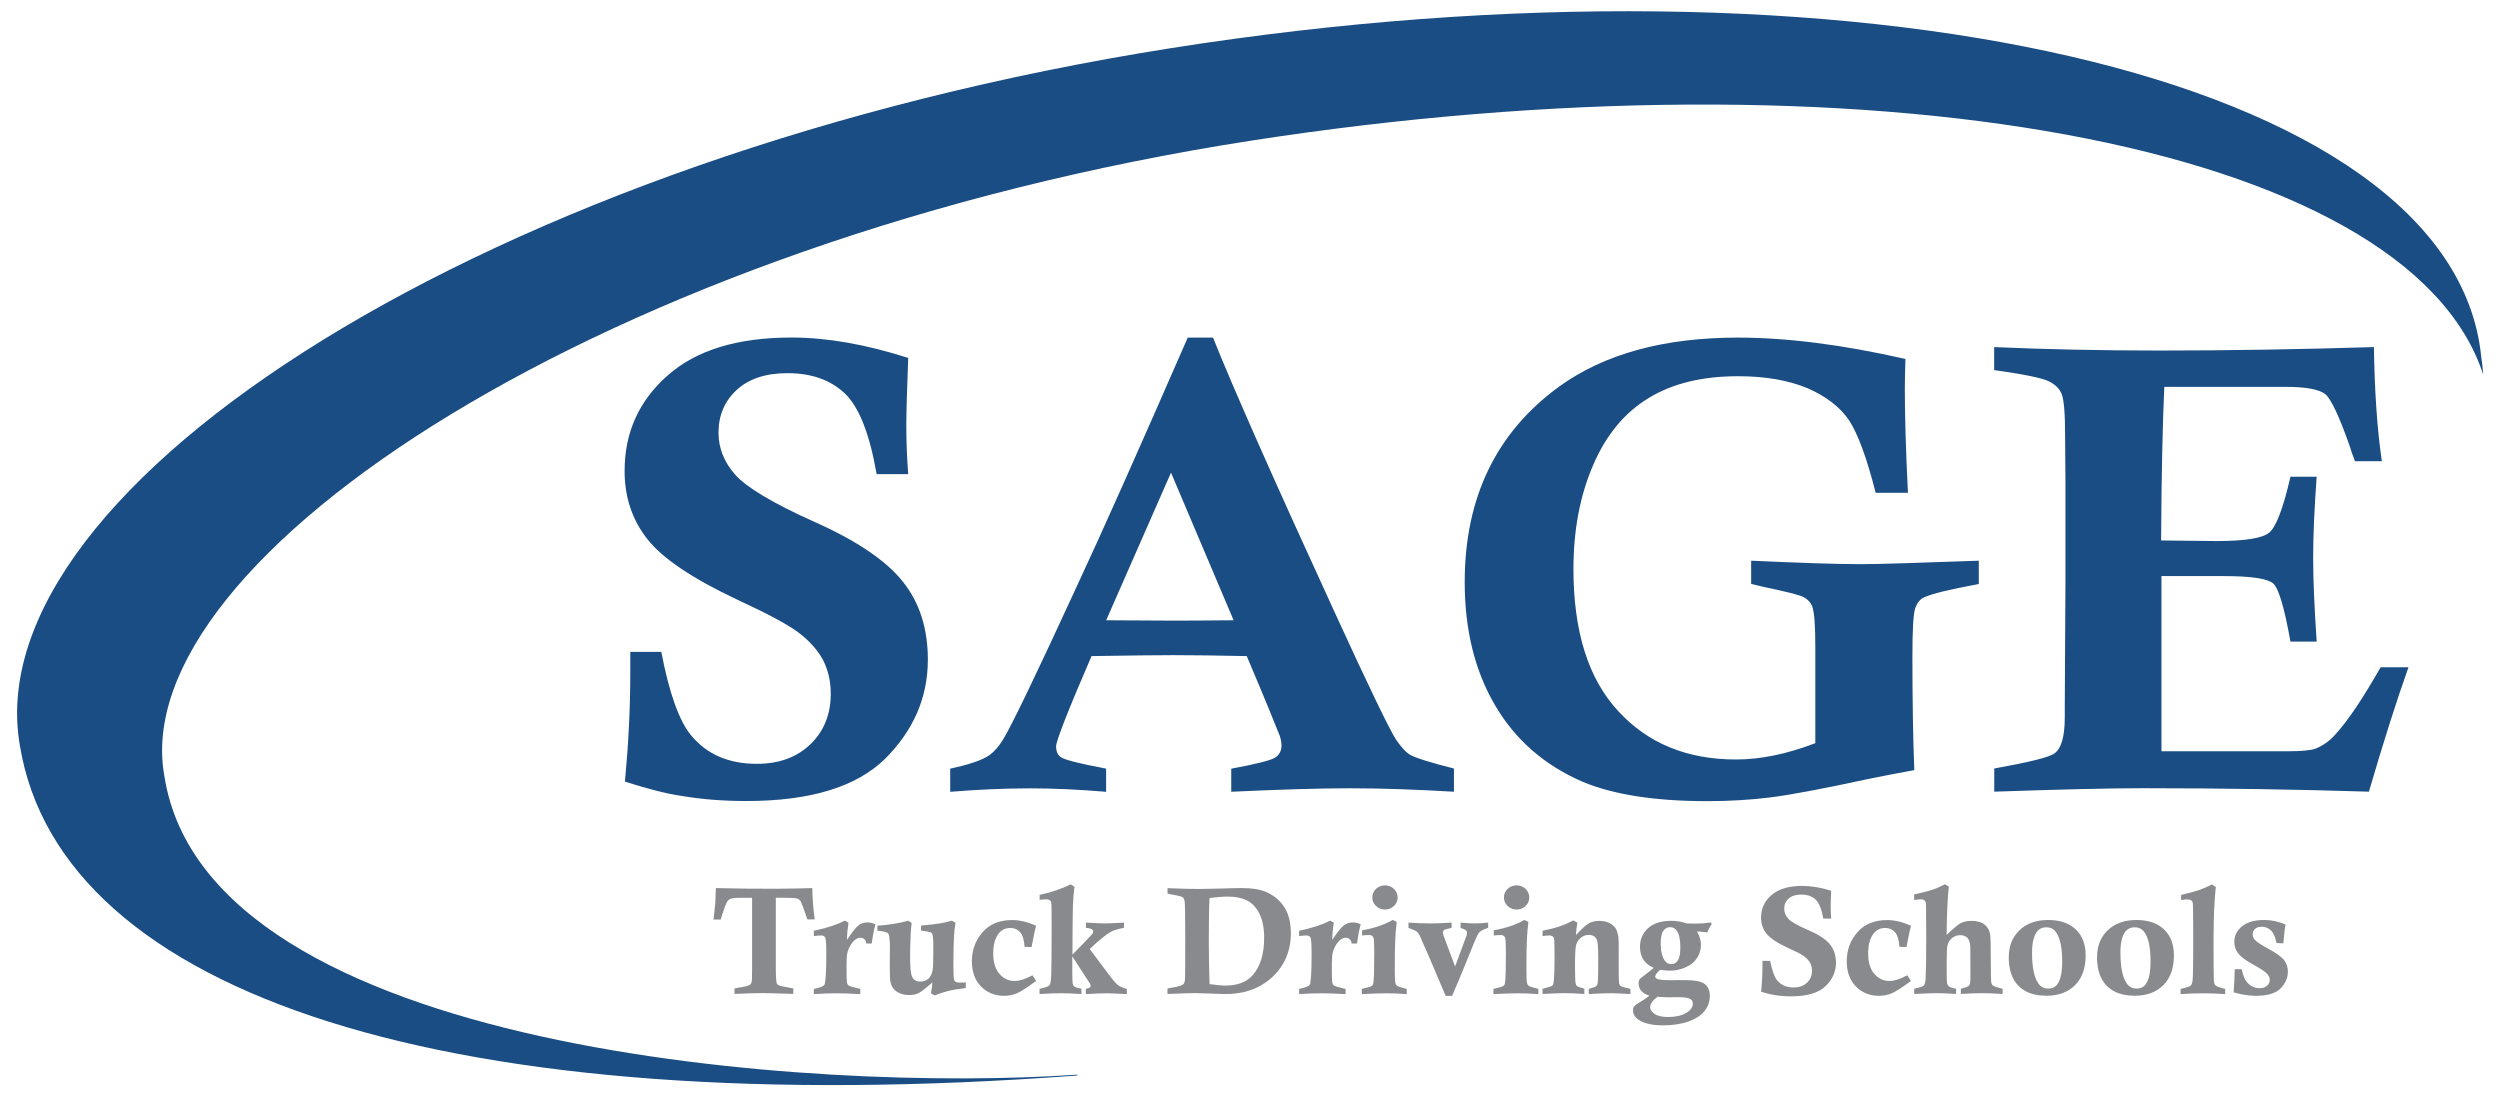 <svg width="369" height="162" viewBox="0 0 369 162" fill="none" xmlns="http://www.w3.org/2000/svg">
<path fill-rule="evenodd" clip-rule="evenodd" d="M158.799 158.75C159.219 158.71 159.229 158.6 158.799 158.63C120.879 161.26 30.819 155.5 24.289 114.7C18.199 82.41 89.669 35.5 184.659 20.76C274.379 6.84 355.329 20.83 366.529 55.31C366.459 54.42 366.359 53.53 366.229 52.65C362.039 10.99 273.139 -8.73 172.819 7.11C72.489 22.95 -3.731 71.67 2.929 110.01C8.949 146.98 66.649 165.61 158.799 158.76V158.75Z" fill="#1A4D83"/>
<path fill-rule="evenodd" clip-rule="evenodd" d="M134.051 70C133.861 67.45 133.771 65.1 133.771 62.92C133.771 61.02 133.861 57.69 134.051 52.83C127.841 50.84 122.101 49.82 116.831 49.82C108.851 49.82 102.781 51.67 98.541 55.42C94.291 59.17 92.191 63.84 92.191 69.53C92.191 73.37 93.311 76.75 95.551 79.57C97.791 82.44 102.231 85.4 108.801 88.5C113.101 90.49 116.081 92.06 117.721 93.26C119.351 94.46 120.571 95.81 121.411 97.29C122.201 98.77 122.621 100.48 122.621 102.38C122.621 105.39 121.641 107.89 119.641 109.83C117.631 111.77 115.011 112.74 111.711 112.74C107.551 112.74 104.331 111.35 102.001 108.53C100.271 106.45 98.781 102.37 97.611 96.22H93.031V99.32C93.031 104.59 92.751 109.96 92.241 115.37C95.601 116.43 98.401 117.17 100.691 117.49C103.681 118 106.851 118.23 110.211 118.23C119.591 118.23 126.401 116.15 130.651 111.99C134.851 107.78 136.951 102.92 136.951 97.37C136.951 92.79 135.741 88.95 133.261 85.85C130.791 82.75 126.491 79.83 120.281 77.06C114.071 74.28 110.161 71.92 108.521 70.07C106.881 68.22 106.051 66.14 106.051 63.87C106.051 61.32 106.941 59.2 108.761 57.53C110.541 55.91 113.011 55.08 116.231 55.08C119.821 55.08 122.621 56.1 124.721 58.09C126.821 60.13 128.361 64.06 129.391 69.98H134.061L134.051 70ZM172.841 69.76L182.081 91.55C177.931 91.6 174.751 91.6 172.561 91.6L163.271 91.55L172.841 69.76ZM181.751 116.86C188.751 116.54 194.581 116.35 199.251 116.35C203.921 116.35 209.101 116.53 214.601 116.86V113.44C210.961 112.51 208.811 111.82 208.121 111.4C207.421 110.98 206.771 110.2 206.061 109.18C205.081 107.66 202.051 101.41 197.011 90.4C187.911 70.6 181.941 57.09 179.041 49.83H175.311C168.221 66.07 162.751 78.38 158.881 86.66C152.861 99.75 149.221 107.29 148.001 109.24C147.391 110.21 146.741 110.95 146.041 111.46C144.971 112.2 143.051 112.85 140.251 113.45V116.87C144.221 116.55 148.141 116.36 152.011 116.36C155.601 116.36 159.341 116.54 163.261 116.87V113.45C159.341 112.71 157.141 112.15 156.631 111.78C156.111 111.46 155.881 110.9 155.881 110.16C155.881 109.37 157.611 104.93 161.111 96.84C166.711 96.75 170.681 96.7 173.101 96.7C176.001 96.7 179.631 96.75 184.021 96.84C186.771 103.32 188.361 107.25 188.871 108.55C189.061 109.11 189.151 109.57 189.151 110.03C189.151 110.77 188.871 111.37 188.261 111.79C187.651 112.21 185.501 112.76 181.731 113.46V116.88L181.751 116.86ZM292.071 82.76C283.061 83.08 277.281 83.27 274.621 83.27C271.031 83.27 265.611 83.08 258.471 82.76V86.18C259.261 86.37 259.821 86.5 260.191 86.6C263.551 87.3 265.561 87.8 266.211 88.13C266.821 88.45 267.241 88.92 267.471 89.47C267.801 90.35 267.941 92.34 267.941 95.49V109.69C263.741 111.31 259.821 112.1 256.231 112.1C249.041 112.1 243.251 109.74 238.871 104.98C234.441 100.22 232.241 93.23 232.241 83.98C232.241 78.2 233.221 73.06 235.181 68.57C237.101 64.13 239.851 60.84 243.391 58.72C246.891 56.59 251.281 55.53 256.551 55.53C260.561 55.53 263.971 56.13 266.771 57.29C269.521 58.49 271.581 60.06 272.931 62.05C274.231 64.04 275.541 67.6 276.851 72.74H281.611C281.281 66.13 281.151 60.99 281.151 57.38C281.151 56.27 281.191 54.79 281.241 52.98C272.051 50.9 263.831 49.83 256.501 49.83C245.581 49.83 236.811 52.24 230.141 57.05C220.861 63.8 216.191 73.43 216.191 85.92C216.191 92.95 217.681 99.01 220.671 104.1C223.651 109.19 227.951 112.94 233.591 115.39C238.121 117.28 244.231 118.25 251.981 118.25C255.301 118.25 258.421 118.06 261.361 117.69C264.261 117.32 269.011 116.44 275.601 115.01C278.121 114.5 280.451 114.04 282.551 113.67C282.361 108.81 282.271 103.21 282.271 96.88C282.271 92.9 282.411 90.54 282.691 89.76C282.971 88.97 283.391 88.46 283.951 88.19C285.121 87.63 287.821 86.99 292.071 86.2V82.78V82.76ZM294.361 54.63C298.701 55.23 301.361 55.79 302.341 56.25C303.321 56.71 303.971 57.36 304.301 58.15C304.631 58.94 304.811 61.02 304.811 64.3L304.861 71.15V85.95L304.761 104.27V105.84C304.761 108.71 304.251 110.51 303.221 111.21C302.481 111.77 299.531 112.5 294.351 113.43V116.85C303.781 116.53 311.111 116.34 316.381 116.34C327.951 116.34 339.061 116.52 349.651 116.85C351.751 109.68 353.671 103.58 355.491 98.49H351.381C348.811 102.98 346.621 106.31 344.711 108.39C343.831 109.41 342.791 110.1 341.721 110.52C341.021 110.75 339.671 110.89 337.611 110.89H319.031V85.03H328.181C332.291 85.03 334.711 85.4 335.551 86.14C336.341 86.88 337.191 89.75 338.071 94.7H341.941C341.611 89.75 341.421 85.63 341.421 82.35C341.421 78.88 341.611 74.9 341.941 70.37H338.071C337.001 75.04 335.931 77.82 334.941 78.61C333.961 79.44 331.351 79.86 327.101 79.86L318.981 79.77C319.031 69.87 319.211 62.28 319.451 57.1H337.321C340.361 57.1 342.311 57.47 343.211 58.17C344.051 58.87 345.261 61.41 346.801 65.8C346.941 66.31 347.221 67.1 347.591 68.07H351.561C350.861 63.3 350.491 57.71 350.391 51.23C339.561 51.56 329.021 51.74 318.801 51.74C310.021 51.74 301.861 51.56 294.341 51.23V54.65L294.361 54.63Z" fill="#1A4D83"/>
<path fill-rule="evenodd" clip-rule="evenodd" d="M120.25 135.72C120.03 134.05 119.91 132.5 119.9 131.08C118.83 131.12 117.05 131.16 114.59 131.18C111.68 131.19 108.71 131.16 105.66 131.08C105.63 132.27 105.59 133.07 105.56 133.48C105.53 133.89 105.45 134.63 105.32 135.72H106.37C106.75 134.48 107.04 133.65 107.25 133.24C107.39 132.96 107.56 132.78 107.78 132.68C107.99 132.58 108.42 132.52 109.07 132.52H111.01V142.7C111.01 144.05 110.99 144.81 110.93 145C110.87 145.19 110.75 145.33 110.6 145.41C110.37 145.53 109.64 145.69 108.41 145.89V146.7C110.28 146.62 111.66 146.58 112.57 146.58C113.24 146.58 114.75 146.62 117.09 146.7V145.89C115.88 145.68 115.18 145.54 115 145.45C114.81 145.37 114.7 145.26 114.65 145.12C114.56 144.85 114.51 144.08 114.51 142.8V132.51H115.63C116.78 132.51 117.46 132.55 117.69 132.63C117.91 132.72 118.07 132.86 118.2 133.07C118.31 133.28 118.64 134.15 119.17 135.7H120.24L120.25 135.72ZM120.13 138.16C120.59 138.11 120.94 138.07 121.17 138.07C121.47 138.07 121.68 138.17 121.79 138.36C121.91 138.56 121.96 139.37 121.96 140.81C121.96 143.51 121.86 145.02 121.69 145.34C121.56 145.57 121.05 145.77 120.12 145.96V146.73C121.36 146.65 122.47 146.61 123.44 146.61C124.34 146.61 125.51 146.65 126.98 146.73V145.96C126.78 145.9 126.64 145.87 126.53 145.85C125.82 145.69 125.39 145.56 125.25 145.45C125.11 145.34 125.03 145.17 125 144.94C124.96 144.71 124.95 143.85 124.95 142.36C124.95 141.51 125 140.92 125.09 140.57C125.26 139.9 125.59 139.33 126.04 138.86C126.34 138.57 126.66 138.41 127 138.41C127.22 138.41 127.41 138.47 127.57 138.62C127.73 138.77 127.84 138.97 127.87 139.27H128.66C128.79 138.29 128.97 137.33 129.21 136.42C128.79 136.24 128.41 136.15 128.07 136.15C127.56 136.15 127.13 136.28 126.75 136.56C126.37 136.83 125.79 137.55 125.01 138.73C125.03 137.81 125.12 136.95 125.24 136.18L124.69 135.88C123.55 136.49 122.03 136.98 120.12 137.38V138.15L120.13 138.16ZM142.54 145.01C142.17 145.02 141.89 145.02 141.7 145.03H141.57C141.19 145.03 140.95 144.91 140.84 144.68C140.76 144.52 140.72 143.78 140.72 142.49C140.72 140.52 140.76 139.05 140.82 138.07C140.85 137.49 140.92 136.86 141.04 136.2L140.5 135.89C139.95 136.05 139.38 136.18 138.81 136.28C138.23 136.38 137.27 136.5 135.94 136.62V137.36C136.88 137.46 137.41 137.58 137.55 137.75C137.69 137.92 137.76 138.58 137.76 139.71C137.76 141.66 137.73 142.82 137.66 143.18C137.55 143.75 137.35 144.18 137.03 144.46C136.69 144.73 136.3 144.88 135.84 144.88C135.25 144.88 134.86 144.66 134.65 144.22C134.43 143.78 134.33 142.8 134.33 141.28C134.33 140.3 134.36 139.15 134.42 137.85C134.45 137.14 134.51 136.58 134.57 136.22L134.04 135.9C132.77 136.26 131.26 136.51 129.51 136.63V137.37C130.4 137.45 130.93 137.58 131.1 137.78C131.27 137.98 131.35 138.68 131.35 139.88L131.33 142.07C131.33 143.43 131.35 144.26 131.38 144.58C131.44 145.09 131.58 145.49 131.79 145.8C132 146.12 132.31 146.37 132.74 146.57C133.15 146.77 133.65 146.87 134.24 146.87C134.75 146.87 135.2 146.77 135.58 146.59C135.96 146.4 136.64 145.87 137.62 145.01C137.58 145.56 137.51 146.09 137.41 146.6L137.95 146.93C138.59 146.67 139.25 146.45 139.91 146.28C140.57 146.11 141.45 145.97 142.55 145.83V145.01H142.54ZM152.25 139.8C152.31 139.55 152.38 139.18 152.47 138.71C152.62 137.91 152.77 137.21 152.92 136.63C151.67 136.08 150.5 135.8 149.42 135.8C147.54 135.8 146.07 136.39 145.03 137.59C143.98 138.79 143.45 140.22 143.45 141.89C143.45 143.45 143.9 144.69 144.8 145.6C145.7 146.52 146.83 146.98 148.2 146.98C148.88 146.98 149.52 146.86 150.12 146.6C150.71 146.34 151.65 145.74 152.93 144.79L152.39 143.95C151.75 144.28 151.25 144.5 150.87 144.61C150.49 144.73 150.11 144.79 149.73 144.79C148.87 144.79 148.13 144.45 147.53 143.75C146.92 143.07 146.6 142.05 146.6 140.73C146.6 139.41 146.88 138.43 147.44 137.74C147.87 137.22 148.43 136.97 149.14 136.97C149.7 136.97 150.18 137.17 150.56 137.58C150.93 137.99 151.15 138.7 151.23 139.75L152.27 139.79L152.25 139.8ZM153.44 132.8C153.87 132.77 154.18 132.74 154.4 132.74C154.83 132.74 155.08 132.88 155.16 133.17C155.2 133.34 155.22 134.39 155.22 136.36C155.22 140.54 155.2 143.06 155.16 143.91C155.13 144.77 155.04 145.28 154.91 145.42C154.74 145.61 154.24 145.78 153.44 145.95V146.72C154.74 146.64 155.8 146.6 156.57 146.6C157.34 146.6 158.39 146.64 159.62 146.72V145.95C159.06 145.83 158.72 145.72 158.6 145.63C158.47 145.53 158.38 145.4 158.33 145.2C158.3 145.07 158.27 144.52 158.27 143.56V141.16L159.14 142.5C160.21 144.13 160.79 145.03 160.88 145.19C160.95 145.31 160.98 145.42 160.98 145.51C160.98 145.61 160.94 145.68 160.87 145.74C160.8 145.81 160.6 145.88 160.27 145.96V146.73C161.65 146.65 162.66 146.61 163.27 146.61C163.88 146.61 164.89 146.65 166.32 146.73V145.96C165.73 145.8 165.32 145.62 165.09 145.45C164.76 145.23 164.3 144.69 163.66 143.84C161.94 141.56 161 140.3 160.84 140.07C162.23 138.77 163.25 137.94 163.89 137.58C164.33 137.32 165 137.11 165.9 136.95V136.18C164.55 136.25 163.63 136.3 163.14 136.3C162.65 136.3 161.69 136.25 160.28 136.18V136.95C160.73 136.99 161.02 137.07 161.17 137.18C161.3 137.26 161.36 137.37 161.36 137.49C161.36 137.58 161.34 137.67 161.28 137.77C161.22 137.87 160.88 138.24 160.24 138.9C159.31 139.87 158.66 140.54 158.29 140.89C158.31 137.11 158.33 134.72 158.36 133.74C158.39 132.76 158.47 131.81 158.59 130.89L158.03 130.53C156.77 131.16 155.25 131.69 153.45 132.09V132.81L153.44 132.8ZM178.53 145.25C178.45 142.81 178.42 140.71 178.42 138.93C178.42 135.82 178.45 133.7 178.53 132.55C179.58 132.41 180.47 132.34 181.21 132.34C182.96 132.34 184.25 132.78 185.07 133.66C186.09 134.74 186.59 136.33 186.59 138.41C186.59 140.84 186.01 142.69 184.87 143.97C183.97 144.97 182.63 145.47 180.87 145.47C180.23 145.47 179.46 145.39 178.53 145.25ZM172.33 131.9L172.81 132C173.82 132.17 174.41 132.32 174.56 132.44C174.71 132.56 174.81 132.75 174.85 133C174.91 133.37 174.94 135.04 174.94 138C174.94 142.03 174.94 144.26 174.89 144.69C174.86 144.98 174.75 145.2 174.58 145.34C174.41 145.48 173.82 145.65 172.8 145.81L172.32 145.9V146.71C174.57 146.62 175.96 146.58 176.51 146.58C176.66 146.58 177.36 146.6 178.62 146.65C179.88 146.69 180.59 146.72 180.77 146.72C182.65 146.72 184.24 146.39 185.56 145.74C187.14 144.96 188.36 143.88 189.23 142.49C190.1 141.11 190.53 139.53 190.53 137.76C190.53 136.16 190.2 134.85 189.54 133.85C188.87 132.85 187.95 132.1 186.78 131.61C185.94 131.26 184.78 131.08 183.34 131.08C182.57 131.08 181.61 131.1 180.47 131.14C178.89 131.18 177.65 131.21 176.77 131.21C175.61 131.21 174.12 131.17 172.33 131.09V131.91V131.9ZM191.76 138.16C192.22 138.11 192.57 138.07 192.8 138.07C193.1 138.07 193.31 138.17 193.42 138.36C193.54 138.56 193.59 139.37 193.59 140.81C193.59 143.51 193.49 145.02 193.32 145.34C193.19 145.57 192.68 145.77 191.75 145.96V146.73C192.99 146.65 194.1 146.61 195.07 146.61C195.97 146.61 197.14 146.65 198.61 146.73V145.96C198.42 145.9 198.27 145.87 198.16 145.85C197.45 145.69 197.01 145.56 196.88 145.45C196.74 145.34 196.66 145.17 196.63 144.94C196.59 144.71 196.58 143.85 196.58 142.36C196.58 141.51 196.63 140.92 196.72 140.57C196.89 139.9 197.22 139.33 197.67 138.86C197.97 138.57 198.29 138.41 198.63 138.41C198.85 138.41 199.04 138.47 199.2 138.62C199.36 138.76 199.47 138.97 199.5 139.27H200.29C200.42 138.29 200.6 137.33 200.84 136.42C200.42 136.24 200.04 136.15 199.7 136.15C199.19 136.15 198.76 136.28 198.38 136.56C198 136.83 197.42 137.55 196.64 138.73C196.66 137.81 196.74 136.95 196.87 136.18L196.32 135.88C195.18 136.49 193.66 136.98 191.75 137.38V138.15L191.76 138.16ZM204.42 130.68C203.9 130.68 203.45 130.86 203.09 131.2C202.73 131.55 202.55 131.97 202.55 132.47C202.55 132.97 202.74 133.38 203.1 133.72C203.46 134.07 203.9 134.25 204.42 134.25C204.94 134.25 205.38 134.07 205.75 133.72C206.11 133.38 206.29 132.96 206.29 132.47C206.29 131.98 206.1 131.55 205.75 131.2C205.38 130.86 204.94 130.68 204.42 130.68ZM201.06 138.08C201.44 138.03 201.77 138.01 202.07 138.01C202.42 138.01 202.63 138.14 202.73 138.42C202.8 138.63 202.84 139.36 202.84 140.62C202.84 142.8 202.8 144.24 202.73 144.94C202.7 145.21 202.63 145.4 202.5 145.5C202.37 145.61 201.98 145.74 201.3 145.89L201 145.96V146.73C202.63 146.65 203.86 146.61 204.7 146.61C205.59 146.61 206.56 146.65 207.63 146.73V145.96C206.84 145.76 206.39 145.62 206.25 145.53C206.11 145.45 206.02 145.32 205.97 145.15C205.9 144.9 205.87 144.29 205.87 143.36C205.87 141.12 205.89 139.48 205.95 138.45C205.98 137.75 206.05 136.96 206.16 136.07L205.57 135.78C204.3 136.51 202.79 137.01 201.05 137.31V138.1L201.06 138.08ZM207.88 136.95C208.53 137.19 208.93 137.37 209.08 137.47C209.22 137.58 209.36 137.76 209.51 138L210.94 141.26L213.38 146.99H214.33C215.04 145.36 215.69 143.8 216.29 142.31C217.38 139.55 218.03 138.02 218.25 137.72C218.47 137.43 218.93 137.17 219.65 136.95V136.18C218.9 136.25 218.24 136.3 217.69 136.3C217.17 136.3 216.47 136.25 215.58 136.18V136.95C216.02 137.11 216.28 137.23 216.39 137.33C216.49 137.43 216.54 137.55 216.54 137.67C216.54 137.79 216.52 137.92 216.46 138.09L214.77 142.65L213.07 138.11C213.01 137.92 212.97 137.77 212.97 137.64C212.97 137.5 213.03 137.37 213.16 137.27C213.25 137.19 213.62 137.09 214.26 136.95V136.18C213.06 136.25 212.01 136.3 211.1 136.3C210.19 136.3 209.14 136.25 207.89 136.18V136.95H207.88ZM223.85 130.68C223.33 130.68 222.88 130.86 222.52 131.2C222.16 131.55 221.98 131.97 221.98 132.47C221.98 132.97 222.16 133.38 222.53 133.72C222.89 134.07 223.32 134.25 223.85 134.25C224.38 134.25 224.81 134.07 225.18 133.72C225.54 133.38 225.72 132.96 225.72 132.47C225.72 131.98 225.53 131.55 225.18 131.2C224.81 130.86 224.37 130.68 223.85 130.68ZM220.49 138.08C220.87 138.03 221.21 138.01 221.5 138.01C221.84 138.01 222.06 138.14 222.16 138.42C222.23 138.63 222.27 139.36 222.27 140.62C222.27 142.8 222.23 144.24 222.16 144.94C222.13 145.21 222.06 145.4 221.93 145.5C221.8 145.61 221.41 145.74 220.73 145.89L220.43 145.96V146.73C222.06 146.65 223.29 146.61 224.13 146.61C225.02 146.61 225.99 146.65 227.06 146.73V145.96C226.27 145.76 225.82 145.62 225.68 145.53C225.54 145.45 225.45 145.32 225.4 145.15C225.33 144.9 225.3 144.29 225.3 143.36C225.3 141.12 225.32 139.48 225.38 138.45C225.42 137.75 225.49 136.96 225.59 136.07L225 135.78C223.73 136.51 222.22 137.01 220.48 137.31V138.1L220.49 138.08ZM227.69 138.17C228.12 138.1 228.44 138.07 228.68 138.07C229.06 138.07 229.29 138.23 229.38 138.55C229.43 138.74 229.45 139.81 229.45 141.74C229.45 143.01 229.41 144.03 229.34 144.82C229.31 145.16 229.22 145.38 229.12 145.48C229.01 145.58 228.52 145.73 227.68 145.94V146.71C229.11 146.63 230.19 146.59 230.92 146.59C231.71 146.59 232.69 146.63 233.85 146.71V145.94C233.24 145.76 232.87 145.63 232.77 145.54C232.66 145.47 232.59 145.33 232.56 145.15C232.5 144.81 232.47 143.95 232.47 142.56C232.47 141 232.52 140 232.62 139.55C232.72 139.1 232.95 138.72 233.31 138.43C233.67 138.14 234.06 137.99 234.49 137.99C235.08 137.99 235.48 138.23 235.7 138.71C235.83 139.01 235.9 139.89 235.9 141.35C235.9 143.41 235.88 144.63 235.83 145C235.8 145.26 235.72 145.45 235.59 145.56C235.46 145.68 235.09 145.8 234.5 145.95V146.72C235.89 146.64 236.94 146.6 237.66 146.6C238.38 146.6 239.36 146.64 240.65 146.72V145.95C240.45 145.91 240.31 145.87 240.22 145.85C239.66 145.73 239.32 145.62 239.2 145.52C239.07 145.42 239 145.27 238.97 145.04C238.94 144.82 238.92 144.08 238.92 142.81V140.85C238.93 139.54 238.92 138.7 238.87 138.36C238.81 137.81 238.67 137.37 238.48 137.04C238.27 136.72 237.96 136.45 237.55 136.24C237.12 136.03 236.63 135.92 236.05 135.92C235.47 135.92 234.96 136.04 234.53 136.27C234.1 136.51 233.46 137.1 232.6 138.02C232.64 137.36 232.72 136.75 232.82 136.19L232.22 135.86C231.56 136.21 230.89 136.5 230.22 136.73C229.54 136.96 228.7 137.17 227.68 137.38V138.17H227.69ZM245.12 139.28C245.12 138.37 245.26 137.73 245.52 137.37C245.79 137.03 246.1 136.85 246.48 136.85C246.91 136.85 247.23 137.01 247.47 137.34C247.84 137.86 248.02 138.68 248.02 139.82C248.02 140.78 247.89 141.44 247.64 141.78C247.38 142.13 247.08 142.31 246.72 142.31C246.29 142.31 245.97 142.14 245.73 141.8C245.33 141.23 245.12 140.38 245.12 139.27V139.28ZM244.65 147.13C245.44 147.18 245.98 147.2 246.23 147.2L247.66 147.18C248.6 147.18 249.22 147.28 249.52 147.47C249.75 147.62 249.86 147.85 249.86 148.15C249.86 148.66 249.54 149.11 248.88 149.51C248.22 149.91 247.31 150.11 246.15 150.11C245.28 150.11 244.64 149.95 244.21 149.64C243.78 149.33 243.56 149.01 243.56 148.67C243.56 148.18 243.92 147.67 244.64 147.13H244.65ZM252.54 136.16C251.81 136.26 251.06 136.32 250.3 136.32C250.26 136.32 249.82 136.31 248.95 136.3C248.57 136.17 248.2 136.08 247.83 136.01C247.45 135.94 247.08 135.91 246.71 135.91C245.22 135.91 244.08 136.27 243.27 136.99C242.46 137.71 242.06 138.64 242.06 139.78C242.06 140.57 242.27 141.25 242.68 141.81C242.97 142.21 243.44 142.56 244.09 142.86C243.74 143.17 243.17 143.62 242.38 144.21C242.16 144.38 242.02 144.52 241.95 144.64C241.89 144.76 241.86 144.94 241.86 145.17C241.86 145.57 241.98 145.92 242.22 146.22C242.46 146.52 242.87 146.77 243.46 146.97C242.99 147.33 242.43 147.7 241.79 148.08C241.48 148.27 241.28 148.43 241.18 148.58C241.07 148.72 241.03 148.91 241.03 149.13C241.03 149.68 241.31 150.15 241.87 150.53C242.67 151.07 243.88 151.34 245.47 151.34C246.92 151.34 248.19 151.14 249.28 150.75C250.35 150.35 251.14 149.83 251.63 149.17C252.13 148.52 252.37 147.79 252.37 147.01C252.37 146.23 252.12 145.63 251.62 145.24C251.12 144.85 250.09 144.66 248.54 144.66L246.62 144.68C245.53 144.68 244.85 144.61 244.57 144.47C244.4 144.38 244.31 144.27 244.31 144.14C244.31 143.9 244.55 143.57 245.03 143.15C245.34 143.18 245.63 143.22 245.87 143.24C246.12 143.26 246.33 143.27 246.51 143.27C247.33 143.27 248.11 143.09 248.85 142.75C249.6 142.41 250.15 141.94 250.51 141.36C250.88 140.78 251.06 140.14 251.06 139.43C251.06 138.8 250.86 138.15 250.47 137.49C250.99 137.49 251.49 137.55 251.98 137.63C252.18 137.19 252.4 136.77 252.65 136.37L252.53 136.16H252.54ZM270.28 135.56C270.23 134.96 270.21 134.39 270.21 133.87C270.21 133.42 270.23 132.63 270.28 131.47C268.75 131 267.33 130.76 266.02 130.76C264.05 130.76 262.55 131.2 261.5 132.09C260.45 132.98 259.93 134.1 259.93 135.45C259.93 136.37 260.21 137.17 260.76 137.84C261.31 138.52 262.41 139.23 264.03 139.97C265.09 140.44 265.83 140.82 266.23 141.11C266.63 141.4 266.94 141.72 267.15 142.07C267.35 142.42 267.45 142.83 267.45 143.28C267.45 143.99 267.21 144.59 266.71 145.05C266.21 145.51 265.57 145.75 264.75 145.75C263.73 145.75 262.93 145.42 262.35 144.75C261.92 144.25 261.56 143.28 261.27 141.82H260.14V142.56C260.14 143.81 260.07 145.09 259.94 146.38C260.77 146.63 261.46 146.81 262.03 146.88C262.77 147 263.55 147.06 264.38 147.06C266.7 147.06 268.38 146.57 269.43 145.58C270.47 144.58 270.99 143.42 270.99 142.1C270.99 141.01 270.69 140.1 270.08 139.36C269.47 138.62 268.41 137.93 266.87 137.27C265.33 136.61 264.36 136.05 263.96 135.61C263.56 135.17 263.35 134.67 263.35 134.13C263.35 133.52 263.57 133.02 264.02 132.62C264.46 132.23 265.07 132.04 265.87 132.04C266.76 132.04 267.45 132.28 267.97 132.76C268.49 133.24 268.87 134.18 269.12 135.59H270.27L270.28 135.56ZM281.39 139.8C281.45 139.55 281.52 139.18 281.61 138.71C281.76 137.91 281.91 137.21 282.06 136.63C280.81 136.08 279.64 135.8 278.56 135.8C276.68 135.8 275.21 136.39 274.16 137.59C273.11 138.79 272.58 140.22 272.58 141.89C272.58 143.45 273.03 144.69 273.93 145.6C274.83 146.52 275.96 146.98 277.33 146.98C278.01 146.98 278.65 146.86 279.25 146.6C279.83 146.34 280.78 145.74 282.06 144.79L281.52 143.95C280.88 144.28 280.37 144.5 280 144.61C279.62 144.73 279.24 144.79 278.86 144.79C278.01 144.79 277.27 144.45 276.66 143.75C276.05 143.07 275.74 142.05 275.74 140.73C275.74 139.41 276.02 138.43 276.58 137.74C277.01 137.22 277.57 136.97 278.27 136.97C278.84 136.97 279.31 137.17 279.69 137.58C280.06 137.99 280.28 138.7 280.36 139.75L281.4 139.79L281.39 139.8ZM282.55 132.83C282.94 132.77 283.29 132.74 283.57 132.74C283.79 132.74 283.96 132.81 284.09 132.94C284.22 133.08 284.28 133.3 284.28 133.61L284.31 138.41C284.31 141.42 284.28 143.44 284.22 144.49C284.18 144.98 284.09 145.32 283.94 145.48C283.83 145.59 283.47 145.72 282.84 145.86C282.77 145.87 282.66 145.9 282.54 145.94V146.71C284.29 146.63 285.4 146.59 285.87 146.59C286.57 146.59 287.52 146.63 288.72 146.71V145.94C288.17 145.84 287.81 145.72 287.66 145.59C287.51 145.46 287.41 145.28 287.38 145.05C287.34 144.82 287.33 143.88 287.33 142.24C287.33 140.75 287.36 139.85 287.45 139.53C287.57 139.07 287.8 138.7 288.15 138.43C288.51 138.17 288.89 138.03 289.31 138.03C289.76 138.03 290.1 138.15 290.36 138.39C290.61 138.64 290.76 139.06 290.81 139.66C290.83 139.78 290.83 141.41 290.83 144.54C290.83 145.01 290.76 145.32 290.63 145.47C290.5 145.61 290.1 145.78 289.42 145.94V146.71C290.64 146.63 291.66 146.59 292.48 146.59C293.24 146.59 294.28 146.63 295.59 146.71V145.94C295.39 145.88 295.25 145.85 295.14 145.83C294.58 145.69 294.24 145.55 294.11 145.43C293.98 145.31 293.91 145.1 293.89 144.8C293.86 144.39 293.84 143.34 293.84 141.66C293.84 139.59 293.81 138.34 293.75 137.94C293.66 137.34 293.39 136.86 292.94 136.48C292.49 136.11 291.83 135.92 290.99 135.92C290.37 135.92 289.85 136.03 289.42 136.25C288.99 136.47 288.3 137.05 287.33 137.99V137.32C287.33 136.45 287.37 135.21 287.44 133.6C287.5 132.46 287.57 131.55 287.65 130.86L287.07 130.52C286.41 130.86 285.79 131.14 285.23 131.32C284.65 131.52 283.75 131.75 282.53 132.02V132.81L282.55 132.83ZM299.93 140.68C299.93 139.21 300.16 138.18 300.63 137.55C300.97 137.1 301.44 136.87 302.04 136.87C302.67 136.87 303.17 137.13 303.51 137.66C304.09 138.5 304.38 139.93 304.38 141.92C304.38 143.49 304.15 144.6 303.69 145.24C303.37 145.69 302.92 145.91 302.32 145.91C301.69 145.91 301.19 145.65 300.84 145.13C300.23 144.23 299.93 142.74 299.93 140.68ZM296.49 141.25C296.49 143.13 296.97 144.56 297.94 145.52C298.9 146.49 300.27 146.97 302.06 146.97C303.85 146.97 305.23 146.45 306.28 145.41C307.32 144.36 307.84 142.91 307.84 141.02C307.84 139.39 307.36 138.11 306.38 137.18C305.4 136.25 304.04 135.79 302.3 135.79C300.56 135.79 299.14 136.29 298.09 137.29C297.03 138.29 296.5 139.62 296.5 141.24L296.49 141.25ZM312.97 140.68C312.97 139.21 313.2 138.18 313.67 137.55C314.01 137.1 314.48 136.87 315.08 136.87C315.72 136.87 316.21 137.13 316.56 137.66C317.14 138.5 317.42 139.93 317.42 141.92C317.42 143.49 317.19 144.6 316.73 145.24C316.41 145.69 315.96 145.91 315.36 145.91C314.73 145.91 314.23 145.65 313.89 145.13C313.28 144.23 312.98 142.74 312.98 140.68H312.97ZM309.52 141.25C309.52 143.13 310 144.56 310.97 145.52C311.93 146.49 313.3 146.97 315.09 146.97C316.88 146.97 318.26 146.45 319.31 145.41C320.35 144.36 320.87 142.91 320.87 141.02C320.87 139.39 320.39 138.11 319.41 137.18C318.43 136.25 317.07 135.79 315.33 135.79C313.59 135.79 312.17 136.29 311.12 137.29C310.06 138.29 309.53 139.62 309.53 141.24L309.52 141.25ZM321.94 132.84C322.34 132.79 322.64 132.75 322.85 132.75C323.31 132.75 323.57 132.91 323.65 133.26C323.69 133.47 323.72 135.12 323.72 138.22C323.72 141.57 323.7 143.64 323.65 144.41C323.61 144.95 323.52 145.29 323.37 145.45C323.21 145.61 322.71 145.77 321.86 145.96V146.73C323.07 146.65 324.16 146.61 325.17 146.61C326.18 146.61 327.23 146.65 328.44 146.73V145.96C327.64 145.78 327.15 145.6 326.97 145.41C326.84 145.29 326.77 144.99 326.76 144.53C326.74 144.08 326.72 142.1 326.72 138.6C326.72 136.98 326.76 135.53 326.81 134.25C326.87 132.97 326.95 131.86 327.05 130.92L326.49 130.54C325.79 130.89 325.14 131.18 324.54 131.39C323.93 131.59 323.06 131.82 321.93 132.09V132.86L321.94 132.84ZM329.84 143.07C329.84 144.05 329.78 145.18 329.68 146.47C330.88 146.81 331.97 146.98 332.98 146.98C334.71 146.98 335.93 146.6 336.63 145.87C337.34 145.13 337.69 144.32 337.69 143.42C337.69 142.77 337.5 142.2 337.13 141.71C336.75 141.23 335.94 140.65 334.71 139.98C333.73 139.45 333.09 139.02 332.8 138.7C332.59 138.47 332.49 138.2 332.49 137.92C332.49 137.59 332.61 137.31 332.85 137.1C333.08 136.89 333.41 136.79 333.83 136.79C334.35 136.79 334.8 136.97 335.19 137.33C335.57 137.69 335.85 138.31 336.01 139.19L337.02 139.24C337.15 137.78 337.25 136.86 337.35 136.45C336.28 136.01 335.23 135.79 334.2 135.79C332.78 135.79 331.69 136.1 330.92 136.72C330.16 137.35 329.78 138.12 329.78 139.02C329.78 139.64 329.96 140.2 330.34 140.7C330.71 141.19 331.45 141.76 332.56 142.36C333.65 142.97 334.34 143.42 334.61 143.72C334.88 144.02 335.02 144.31 335.02 144.63C335.02 144.97 334.88 145.27 334.61 145.5C334.33 145.74 333.97 145.86 333.49 145.86C332.88 145.86 332.34 145.64 331.88 145.21C331.41 144.78 331.07 144.06 330.88 143.05H329.84V143.07Z" fill="#898A8D"/>
</svg>

